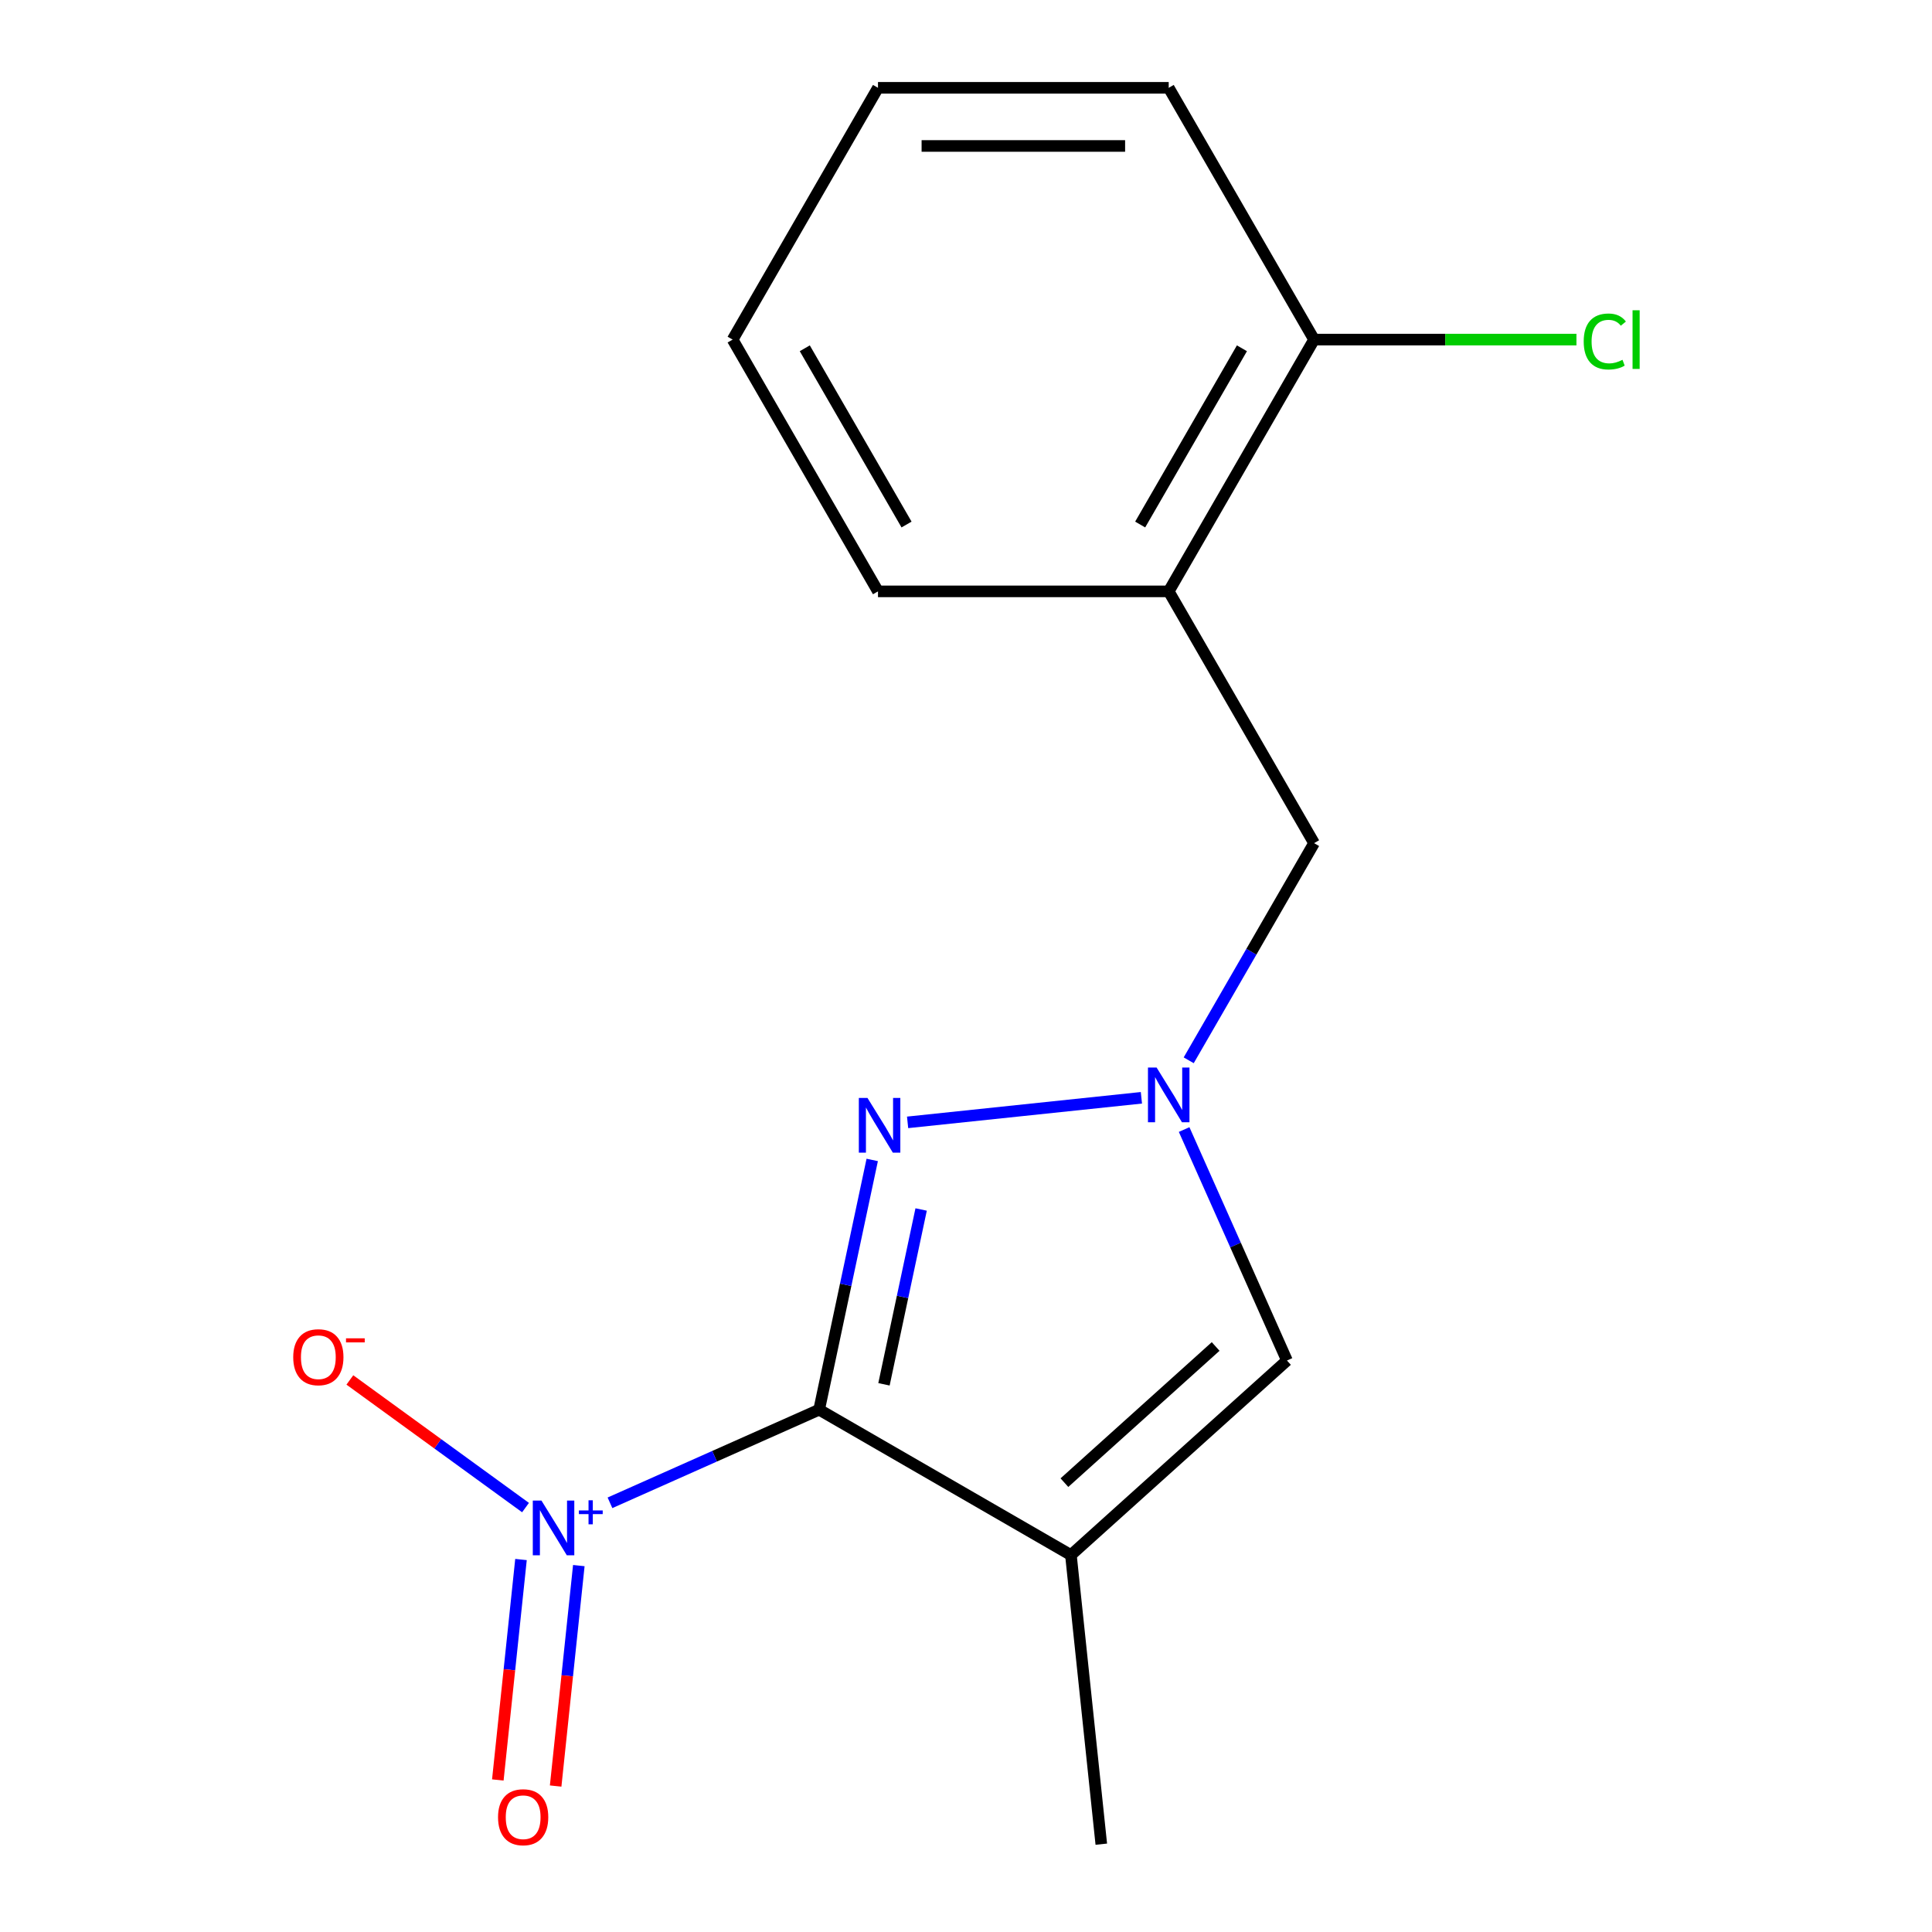 <?xml version='1.0' encoding='iso-8859-1'?>
<svg version='1.1' baseProfile='full'
              xmlns='http://www.w3.org/2000/svg'
                      xmlns:rdkit='http://www.rdkit.org/xml'
                      xmlns:xlink='http://www.w3.org/1999/xlink'
                  xml:space='preserve'
width='1000px' height='1000px' viewBox='0 0 1000 1000'>
<!-- END OF HEADER -->
<rect style='opacity:1.0;fill:#FFFFFF;stroke:none' width='1000' height='1000' x='0' y='0'> </rect>
<path class='bond-0' d='M 423.984,729.651 L 554.303,804.89' style='fill:none;fill-rule:evenodd;stroke:#000000;stroke-width:6px;stroke-linecap:butt;stroke-linejoin:miter;stroke-opacity:1' />
<path class='bond-1' d='M 423.984,729.651 L 437.722,665.016' style='fill:none;fill-rule:evenodd;stroke:#000000;stroke-width:6px;stroke-linecap:butt;stroke-linejoin:miter;stroke-opacity:1' />
<path class='bond-1' d='M 437.722,665.016 L 451.461,600.382' style='fill:none;fill-rule:evenodd;stroke:#0000FF;stroke-width:6px;stroke-linecap:butt;stroke-linejoin:miter;stroke-opacity:1' />
<path class='bond-1' d='M 457.544,716.518 L 467.161,671.274' style='fill:none;fill-rule:evenodd;stroke:#000000;stroke-width:6px;stroke-linecap:butt;stroke-linejoin:miter;stroke-opacity:1' />
<path class='bond-1' d='M 467.161,671.274 L 476.778,626.029' style='fill:none;fill-rule:evenodd;stroke:#0000FF;stroke-width:6px;stroke-linecap:butt;stroke-linejoin:miter;stroke-opacity:1' />
<path class='bond-2' d='M 423.984,729.651 L 369.852,753.752' style='fill:none;fill-rule:evenodd;stroke:#000000;stroke-width:6px;stroke-linecap:butt;stroke-linejoin:miter;stroke-opacity:1' />
<path class='bond-2' d='M 369.852,753.752 L 315.721,777.853' style='fill:none;fill-rule:evenodd;stroke:#0000FF;stroke-width:6px;stroke-linecap:butt;stroke-linejoin:miter;stroke-opacity:1' />
<path class='bond-4' d='M 554.303,804.89 L 666.131,704.2' style='fill:none;fill-rule:evenodd;stroke:#000000;stroke-width:6px;stroke-linecap:butt;stroke-linejoin:miter;stroke-opacity:1' />
<path class='bond-4' d='M 550.939,767.421 L 629.219,696.938' style='fill:none;fill-rule:evenodd;stroke:#000000;stroke-width:6px;stroke-linecap:butt;stroke-linejoin:miter;stroke-opacity:1' />
<path class='bond-10' d='M 554.303,804.89 L 570.032,954.545' style='fill:none;fill-rule:evenodd;stroke:#000000;stroke-width:6px;stroke-linecap:butt;stroke-linejoin:miter;stroke-opacity:1' />
<path class='bond-3' d='M 469.772,580.936 L 590.788,568.216' style='fill:none;fill-rule:evenodd;stroke:#0000FF;stroke-width:6px;stroke-linecap:butt;stroke-linejoin:miter;stroke-opacity:1' />
<path class='bond-7' d='M 272.012,780.32 L 226.55,747.29' style='fill:none;fill-rule:evenodd;stroke:#0000FF;stroke-width:6px;stroke-linecap:butt;stroke-linejoin:miter;stroke-opacity:1' />
<path class='bond-7' d='M 226.55,747.29 L 181.088,714.259' style='fill:none;fill-rule:evenodd;stroke:#FF0000;stroke-width:6px;stroke-linecap:butt;stroke-linejoin:miter;stroke-opacity:1' />
<path class='bond-8' d='M 269.665,807.205 L 263.669,864.256' style='fill:none;fill-rule:evenodd;stroke:#0000FF;stroke-width:6px;stroke-linecap:butt;stroke-linejoin:miter;stroke-opacity:1' />
<path class='bond-8' d='M 263.669,864.256 L 257.672,921.307' style='fill:none;fill-rule:evenodd;stroke:#FF0000;stroke-width:6px;stroke-linecap:butt;stroke-linejoin:miter;stroke-opacity:1' />
<path class='bond-8' d='M 299.596,810.351 L 293.6,867.402' style='fill:none;fill-rule:evenodd;stroke:#0000FF;stroke-width:6px;stroke-linecap:butt;stroke-linejoin:miter;stroke-opacity:1' />
<path class='bond-8' d='M 293.6,867.402 L 287.603,924.453' style='fill:none;fill-rule:evenodd;stroke:#FF0000;stroke-width:6px;stroke-linecap:butt;stroke-linejoin:miter;stroke-opacity:1' />
<path class='bond-6' d='M 615.273,548.808 L 647.719,492.61' style='fill:none;fill-rule:evenodd;stroke:#0000FF;stroke-width:6px;stroke-linecap:butt;stroke-linejoin:miter;stroke-opacity:1' />
<path class='bond-6' d='M 647.719,492.61 L 680.165,436.411' style='fill:none;fill-rule:evenodd;stroke:#000000;stroke-width:6px;stroke-linecap:butt;stroke-linejoin:miter;stroke-opacity:1' />
<path class='bond-16' d='M 612.905,584.652 L 639.518,644.426' style='fill:none;fill-rule:evenodd;stroke:#0000FF;stroke-width:6px;stroke-linecap:butt;stroke-linejoin:miter;stroke-opacity:1' />
<path class='bond-16' d='M 639.518,644.426 L 666.131,704.2' style='fill:none;fill-rule:evenodd;stroke:#000000;stroke-width:6px;stroke-linecap:butt;stroke-linejoin:miter;stroke-opacity:1' />
<path class='bond-5' d='M 604.925,306.092 L 680.165,436.411' style='fill:none;fill-rule:evenodd;stroke:#000000;stroke-width:6px;stroke-linecap:butt;stroke-linejoin:miter;stroke-opacity:1' />
<path class='bond-9' d='M 604.925,306.092 L 680.165,175.773' style='fill:none;fill-rule:evenodd;stroke:#000000;stroke-width:6px;stroke-linecap:butt;stroke-linejoin:miter;stroke-opacity:1' />
<path class='bond-9' d='M 590.148,271.497 L 642.815,180.273' style='fill:none;fill-rule:evenodd;stroke:#000000;stroke-width:6px;stroke-linecap:butt;stroke-linejoin:miter;stroke-opacity:1' />
<path class='bond-12' d='M 604.925,306.092 L 454.446,306.092' style='fill:none;fill-rule:evenodd;stroke:#000000;stroke-width:6px;stroke-linecap:butt;stroke-linejoin:miter;stroke-opacity:1' />
<path class='bond-11' d='M 680.165,175.773 L 748.064,175.773' style='fill:none;fill-rule:evenodd;stroke:#000000;stroke-width:6px;stroke-linecap:butt;stroke-linejoin:miter;stroke-opacity:1' />
<path class='bond-11' d='M 748.064,175.773 L 815.962,175.773' style='fill:none;fill-rule:evenodd;stroke:#00CC00;stroke-width:6px;stroke-linecap:butt;stroke-linejoin:miter;stroke-opacity:1' />
<path class='bond-13' d='M 680.165,175.773 L 604.925,45.455' style='fill:none;fill-rule:evenodd;stroke:#000000;stroke-width:6px;stroke-linecap:butt;stroke-linejoin:miter;stroke-opacity:1' />
<path class='bond-14' d='M 454.446,306.092 L 379.206,175.773' style='fill:none;fill-rule:evenodd;stroke:#000000;stroke-width:6px;stroke-linecap:butt;stroke-linejoin:miter;stroke-opacity:1' />
<path class='bond-14' d='M 469.224,271.497 L 416.556,180.273' style='fill:none;fill-rule:evenodd;stroke:#000000;stroke-width:6px;stroke-linecap:butt;stroke-linejoin:miter;stroke-opacity:1' />
<path class='bond-17' d='M 604.925,45.455 L 454.446,45.455' style='fill:none;fill-rule:evenodd;stroke:#000000;stroke-width:6px;stroke-linecap:butt;stroke-linejoin:miter;stroke-opacity:1' />
<path class='bond-17' d='M 582.353,75.55 L 477.018,75.55' style='fill:none;fill-rule:evenodd;stroke:#000000;stroke-width:6px;stroke-linecap:butt;stroke-linejoin:miter;stroke-opacity:1' />
<path class='bond-15' d='M 379.206,175.773 L 454.446,45.455' style='fill:none;fill-rule:evenodd;stroke:#000000;stroke-width:6px;stroke-linecap:butt;stroke-linejoin:miter;stroke-opacity:1' />
<path  class='atom-2' d='M 449.01 568.3
L 458.29 583.3
Q 459.21 584.78, 460.69 587.46
Q 462.17 590.14, 462.25 590.3
L 462.25 568.3
L 466.01 568.3
L 466.01 596.62
L 462.13 596.62
L 452.17 580.22
Q 451.01 578.3, 449.77 576.1
Q 448.57 573.9, 448.21 573.22
L 448.21 596.62
L 444.53 596.62
L 444.53 568.3
L 449.01 568.3
' fill='#0000FF'/>
<path  class='atom-3' d='M 280.254 776.696
L 289.534 791.696
Q 290.454 793.176, 291.934 795.856
Q 293.414 798.536, 293.494 798.696
L 293.494 776.696
L 297.254 776.696
L 297.254 805.016
L 293.374 805.016
L 283.414 788.616
Q 282.254 786.696, 281.014 784.496
Q 279.814 782.296, 279.454 781.616
L 279.454 805.016
L 275.774 805.016
L 275.774 776.696
L 280.254 776.696
' fill='#0000FF'/>
<path  class='atom-3' d='M 299.63 781.801
L 304.62 781.801
L 304.62 776.547
L 306.837 776.547
L 306.837 781.801
L 311.959 781.801
L 311.959 783.702
L 306.837 783.702
L 306.837 788.982
L 304.62 788.982
L 304.62 783.702
L 299.63 783.702
L 299.63 781.801
' fill='#0000FF'/>
<path  class='atom-4' d='M 598.665 552.57
L 607.945 567.57
Q 608.865 569.05, 610.345 571.73
Q 611.825 574.41, 611.905 574.57
L 611.905 552.57
L 615.665 552.57
L 615.665 580.89
L 611.785 580.89
L 601.825 564.49
Q 600.665 562.57, 599.425 560.37
Q 598.225 558.17, 597.865 557.49
L 597.865 580.89
L 594.185 580.89
L 594.185 552.57
L 598.665 552.57
' fill='#0000FF'/>
<path  class='atom-8' d='M 151.774 702.487
Q 151.774 695.687, 155.134 691.887
Q 158.494 688.087, 164.774 688.087
Q 171.054 688.087, 174.414 691.887
Q 177.774 695.687, 177.774 702.487
Q 177.774 709.367, 174.374 713.287
Q 170.974 717.167, 164.774 717.167
Q 158.534 717.167, 155.134 713.287
Q 151.774 709.407, 151.774 702.487
M 164.774 713.967
Q 169.094 713.967, 171.414 711.087
Q 173.774 708.167, 173.774 702.487
Q 173.774 696.927, 171.414 694.127
Q 169.094 691.287, 164.774 691.287
Q 160.454 691.287, 158.094 694.087
Q 155.774 696.887, 155.774 702.487
Q 155.774 708.207, 158.094 711.087
Q 160.454 713.967, 164.774 713.967
' fill='#FF0000'/>
<path  class='atom-8' d='M 179.094 692.709
L 188.783 692.709
L 188.783 694.821
L 179.094 694.821
L 179.094 692.709
' fill='#FF0000'/>
<path  class='atom-9' d='M 257.785 940.591
Q 257.785 933.791, 261.145 929.991
Q 264.505 926.191, 270.785 926.191
Q 277.065 926.191, 280.425 929.991
Q 283.785 933.791, 283.785 940.591
Q 283.785 947.471, 280.385 951.391
Q 276.985 955.271, 270.785 955.271
Q 264.545 955.271, 261.145 951.391
Q 257.785 947.511, 257.785 940.591
M 270.785 952.071
Q 275.105 952.071, 277.425 949.191
Q 279.785 946.271, 279.785 940.591
Q 279.785 935.031, 277.425 932.231
Q 275.105 929.391, 270.785 929.391
Q 266.465 929.391, 264.105 932.191
Q 261.785 934.991, 261.785 940.591
Q 261.785 946.311, 264.105 949.191
Q 266.465 952.071, 270.785 952.071
' fill='#FF0000'/>
<path  class='atom-12' d='M 819.724 176.753
Q 819.724 169.713, 823.004 166.033
Q 826.324 162.313, 832.604 162.313
Q 838.444 162.313, 841.564 166.433
L 838.924 168.593
Q 836.644 165.593, 832.604 165.593
Q 828.324 165.593, 826.044 168.473
Q 823.804 171.313, 823.804 176.753
Q 823.804 182.353, 826.124 185.233
Q 828.484 188.113, 833.044 188.113
Q 836.164 188.113, 839.804 186.233
L 840.924 189.233
Q 839.444 190.193, 837.204 190.753
Q 834.964 191.313, 832.484 191.313
Q 826.324 191.313, 823.004 187.553
Q 819.724 183.793, 819.724 176.753
' fill='#00CC00'/>
<path  class='atom-12' d='M 845.004 160.593
L 848.684 160.593
L 848.684 190.953
L 845.004 190.953
L 845.004 160.593
' fill='#00CC00'/>
</svg>
